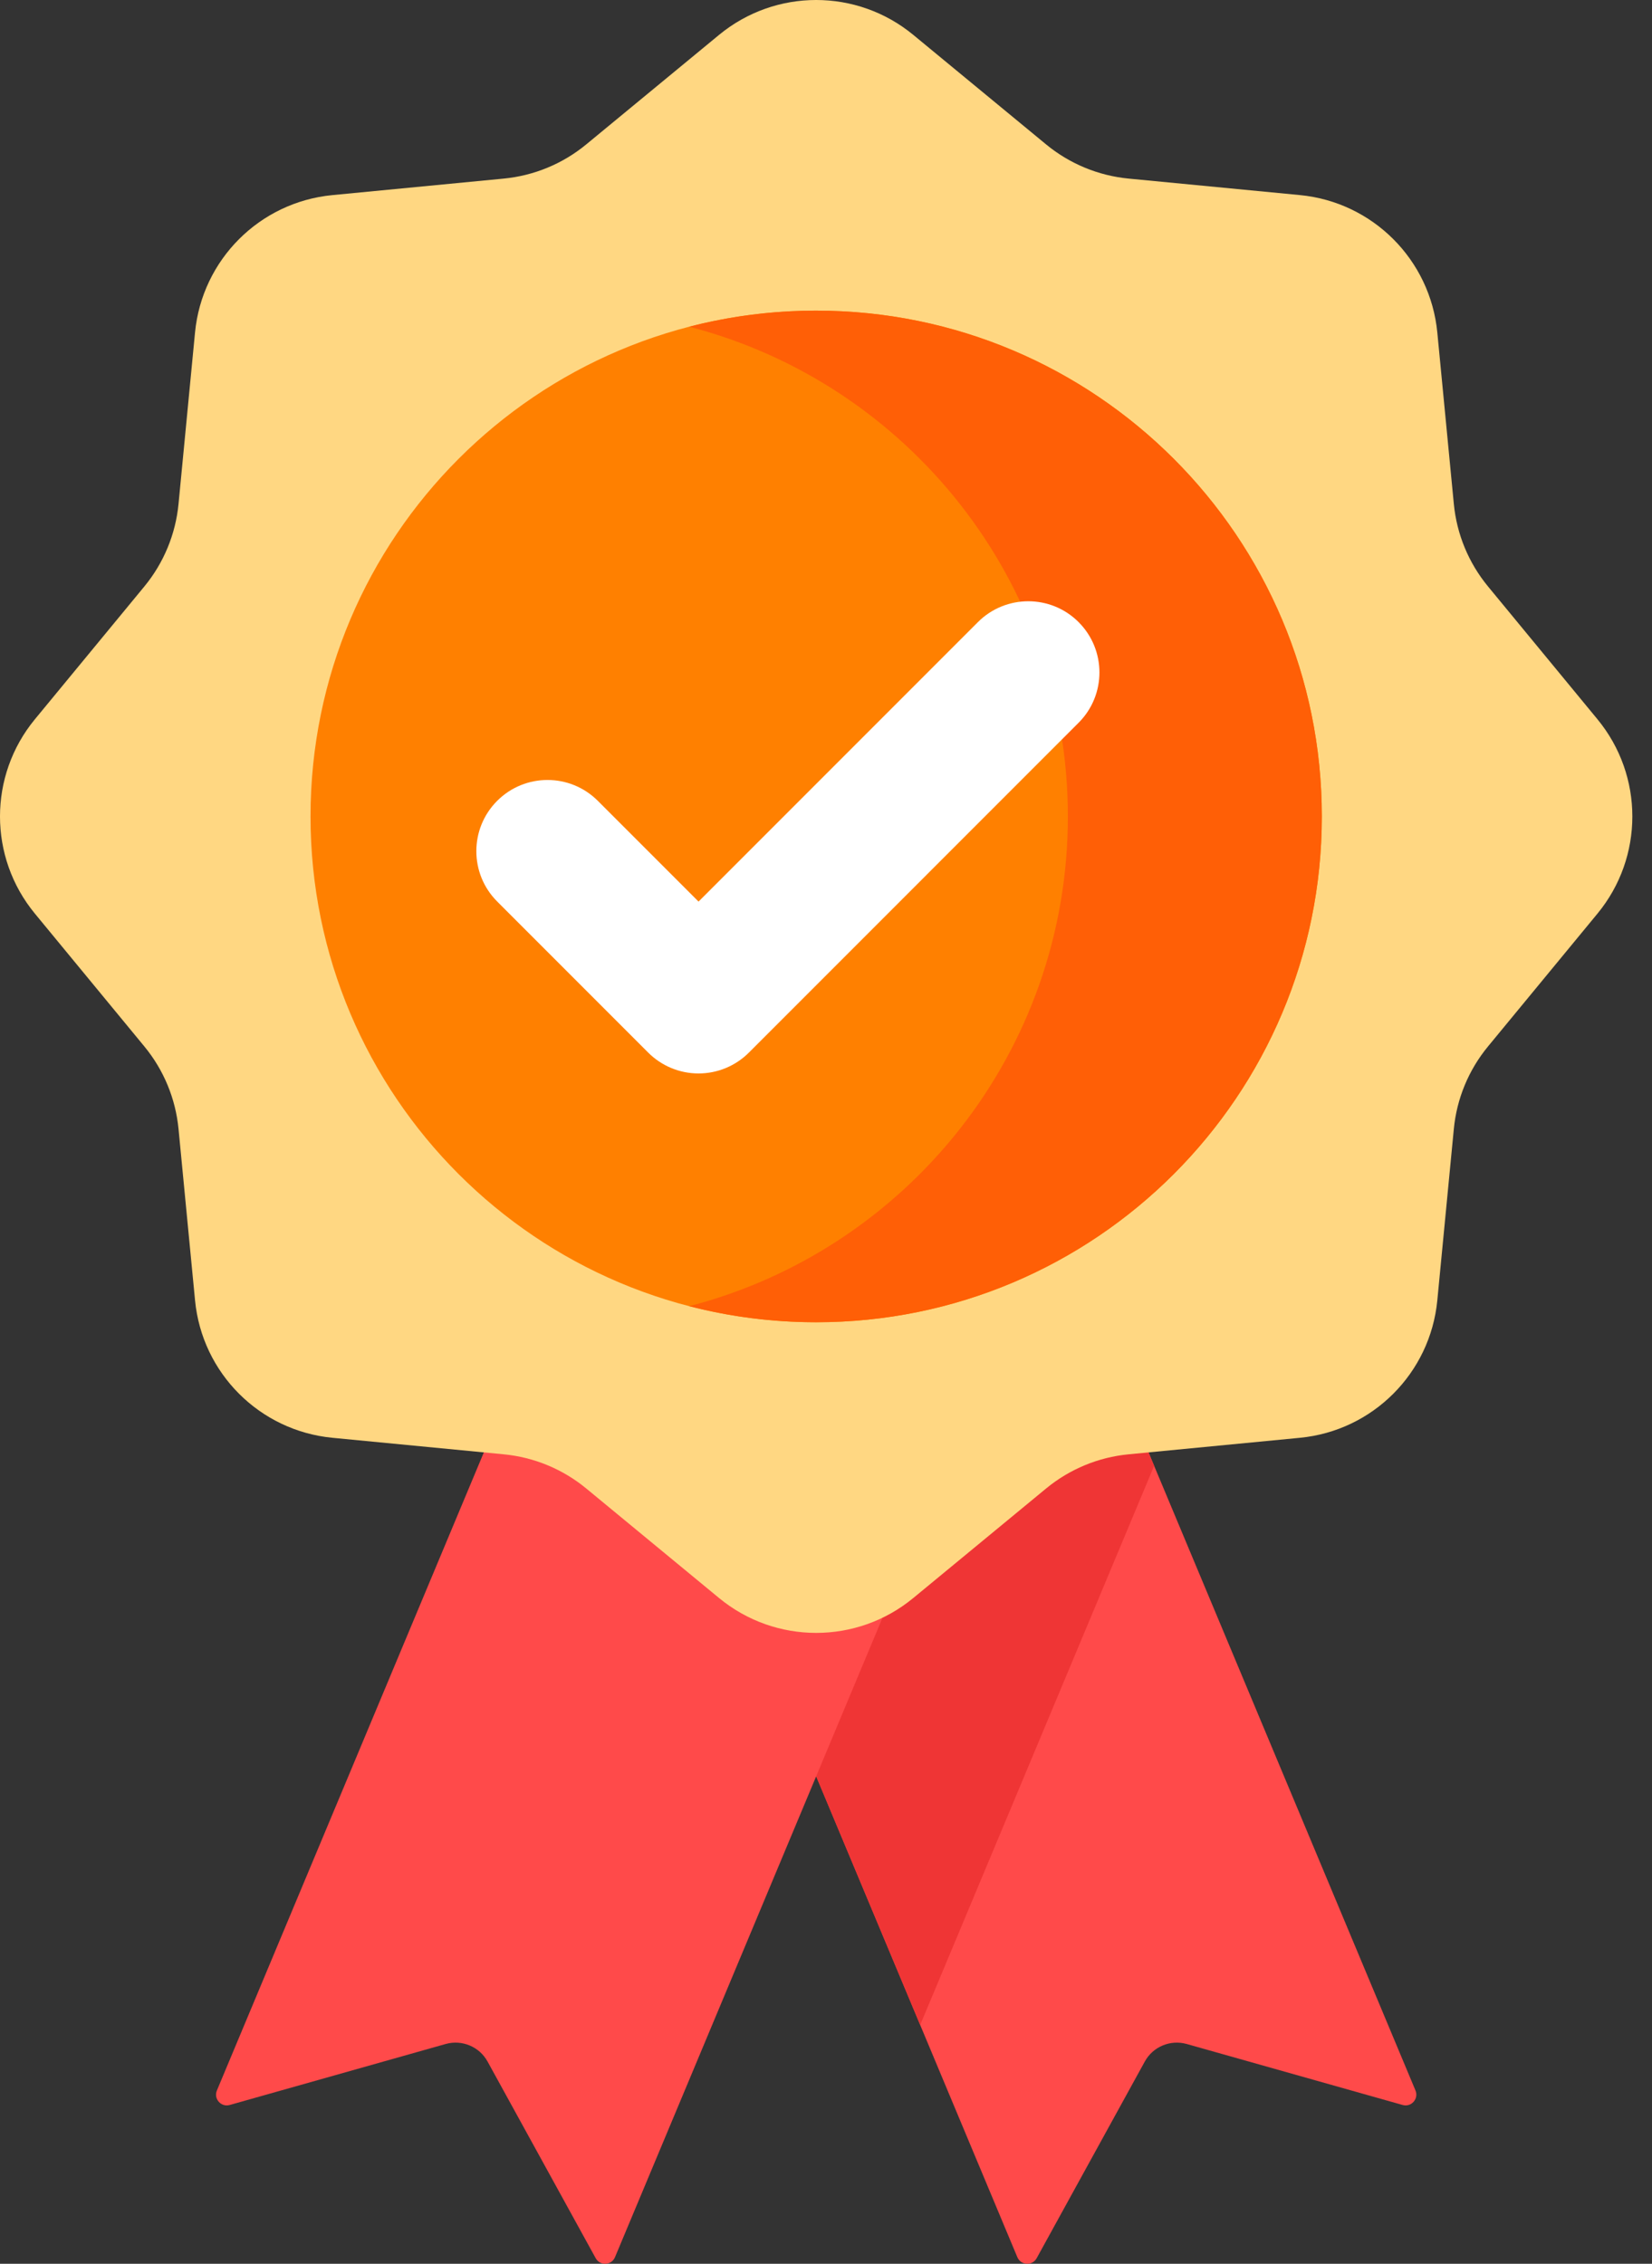 <svg width="73" height="100" viewBox="0 0 73 100" fill="none" xmlns="http://www.w3.org/2000/svg">
<rect x="0" y="0" width="73" height="100" fill="#333333" stroke="none"/>
<path d="M61.982 92.986L52.441 90.292C51.717 90.089 50.949 90.408 50.587 91.067L45.809 99.754C45.617 100.103 45.11 100.074 44.955 99.709L40.662 89.451L30.326 64.753L37.981 46.465L44.487 49.187L51 64.751L62.549 92.346C62.701 92.713 62.363 93.094 61.982 92.986Z" fill="#FF4A4A"/>
<path d="M51 64.751L40.662 89.451L30.326 64.753L37.981 46.465L44.486 49.187L51 64.751Z" fill="#EF3535"/>
<path d="M26.323 99.754L21.545 91.067C21.183 90.409 20.415 90.088 19.692 90.292L10.15 92.986C9.769 93.094 9.431 92.712 9.584 92.346L29.695 44.291L47.287 51.654L27.176 99.709C27.023 100.075 26.514 100.102 26.323 99.754Z" fill="#FF4A4A"/>
<path d="M40.357 1.541L46.227 6.38C47.265 7.235 48.534 7.76 49.872 7.889L57.444 8.618C60.659 8.928 63.203 11.472 63.513 14.687L64.243 22.259C64.371 23.598 64.897 24.867 65.752 25.904L70.591 31.774C72.645 34.267 72.645 37.865 70.591 40.357L65.752 46.227C64.897 47.264 64.371 48.533 64.243 49.872L63.513 57.444C63.203 60.659 60.659 63.203 57.444 63.513L49.872 64.243C48.533 64.371 47.265 64.897 46.227 65.752L40.357 70.591C37.865 72.645 34.267 72.645 31.774 70.591L25.905 65.752C24.867 64.897 23.598 64.371 22.259 64.243L14.688 63.513C11.473 63.203 8.928 60.659 8.619 57.444L7.889 49.872C7.76 48.533 7.235 47.264 6.38 46.227L1.541 40.357C-0.514 37.865 -0.514 34.267 1.541 31.774L6.38 25.905C7.235 24.867 7.76 23.598 7.889 22.259L8.618 14.687C8.928 11.473 11.472 8.928 14.687 8.619L22.259 7.889C23.598 7.76 24.867 7.235 25.904 6.38L31.774 1.541C34.267 -0.514 37.865 -0.514 40.357 1.541Z" fill="#FFD782"/>
<path d="M58.41 36.066C58.41 48.406 48.406 58.41 36.065 58.41C23.726 58.41 13.722 48.406 13.722 36.066C13.722 23.726 23.726 13.722 36.065 13.722C48.406 13.722 58.41 23.726 58.41 36.066Z" fill="#FF8000"/>
<path d="M36.066 13.722C34.128 13.722 32.248 13.969 30.455 14.432C40.079 16.921 47.188 25.663 47.188 36.066C47.188 46.468 40.08 55.21 30.455 57.699C32.248 58.163 34.128 58.409 36.066 58.409C48.406 58.409 58.41 48.405 58.41 36.066C58.41 23.725 48.406 13.722 36.066 13.722Z" fill="#FF5F06"/>
<path d="M30.867 47.419C30.034 47.419 29.234 47.088 28.644 46.498L21.97 39.823C20.742 38.595 20.742 36.604 21.97 35.376C23.198 34.148 25.189 34.148 26.417 35.376L30.868 39.827L43.214 27.48C44.443 26.253 46.434 26.253 47.661 27.48C48.89 28.709 48.89 30.7 47.661 31.928L33.092 46.498C32.502 47.088 31.702 47.419 30.867 47.419Z" fill="white"/>
</svg>
